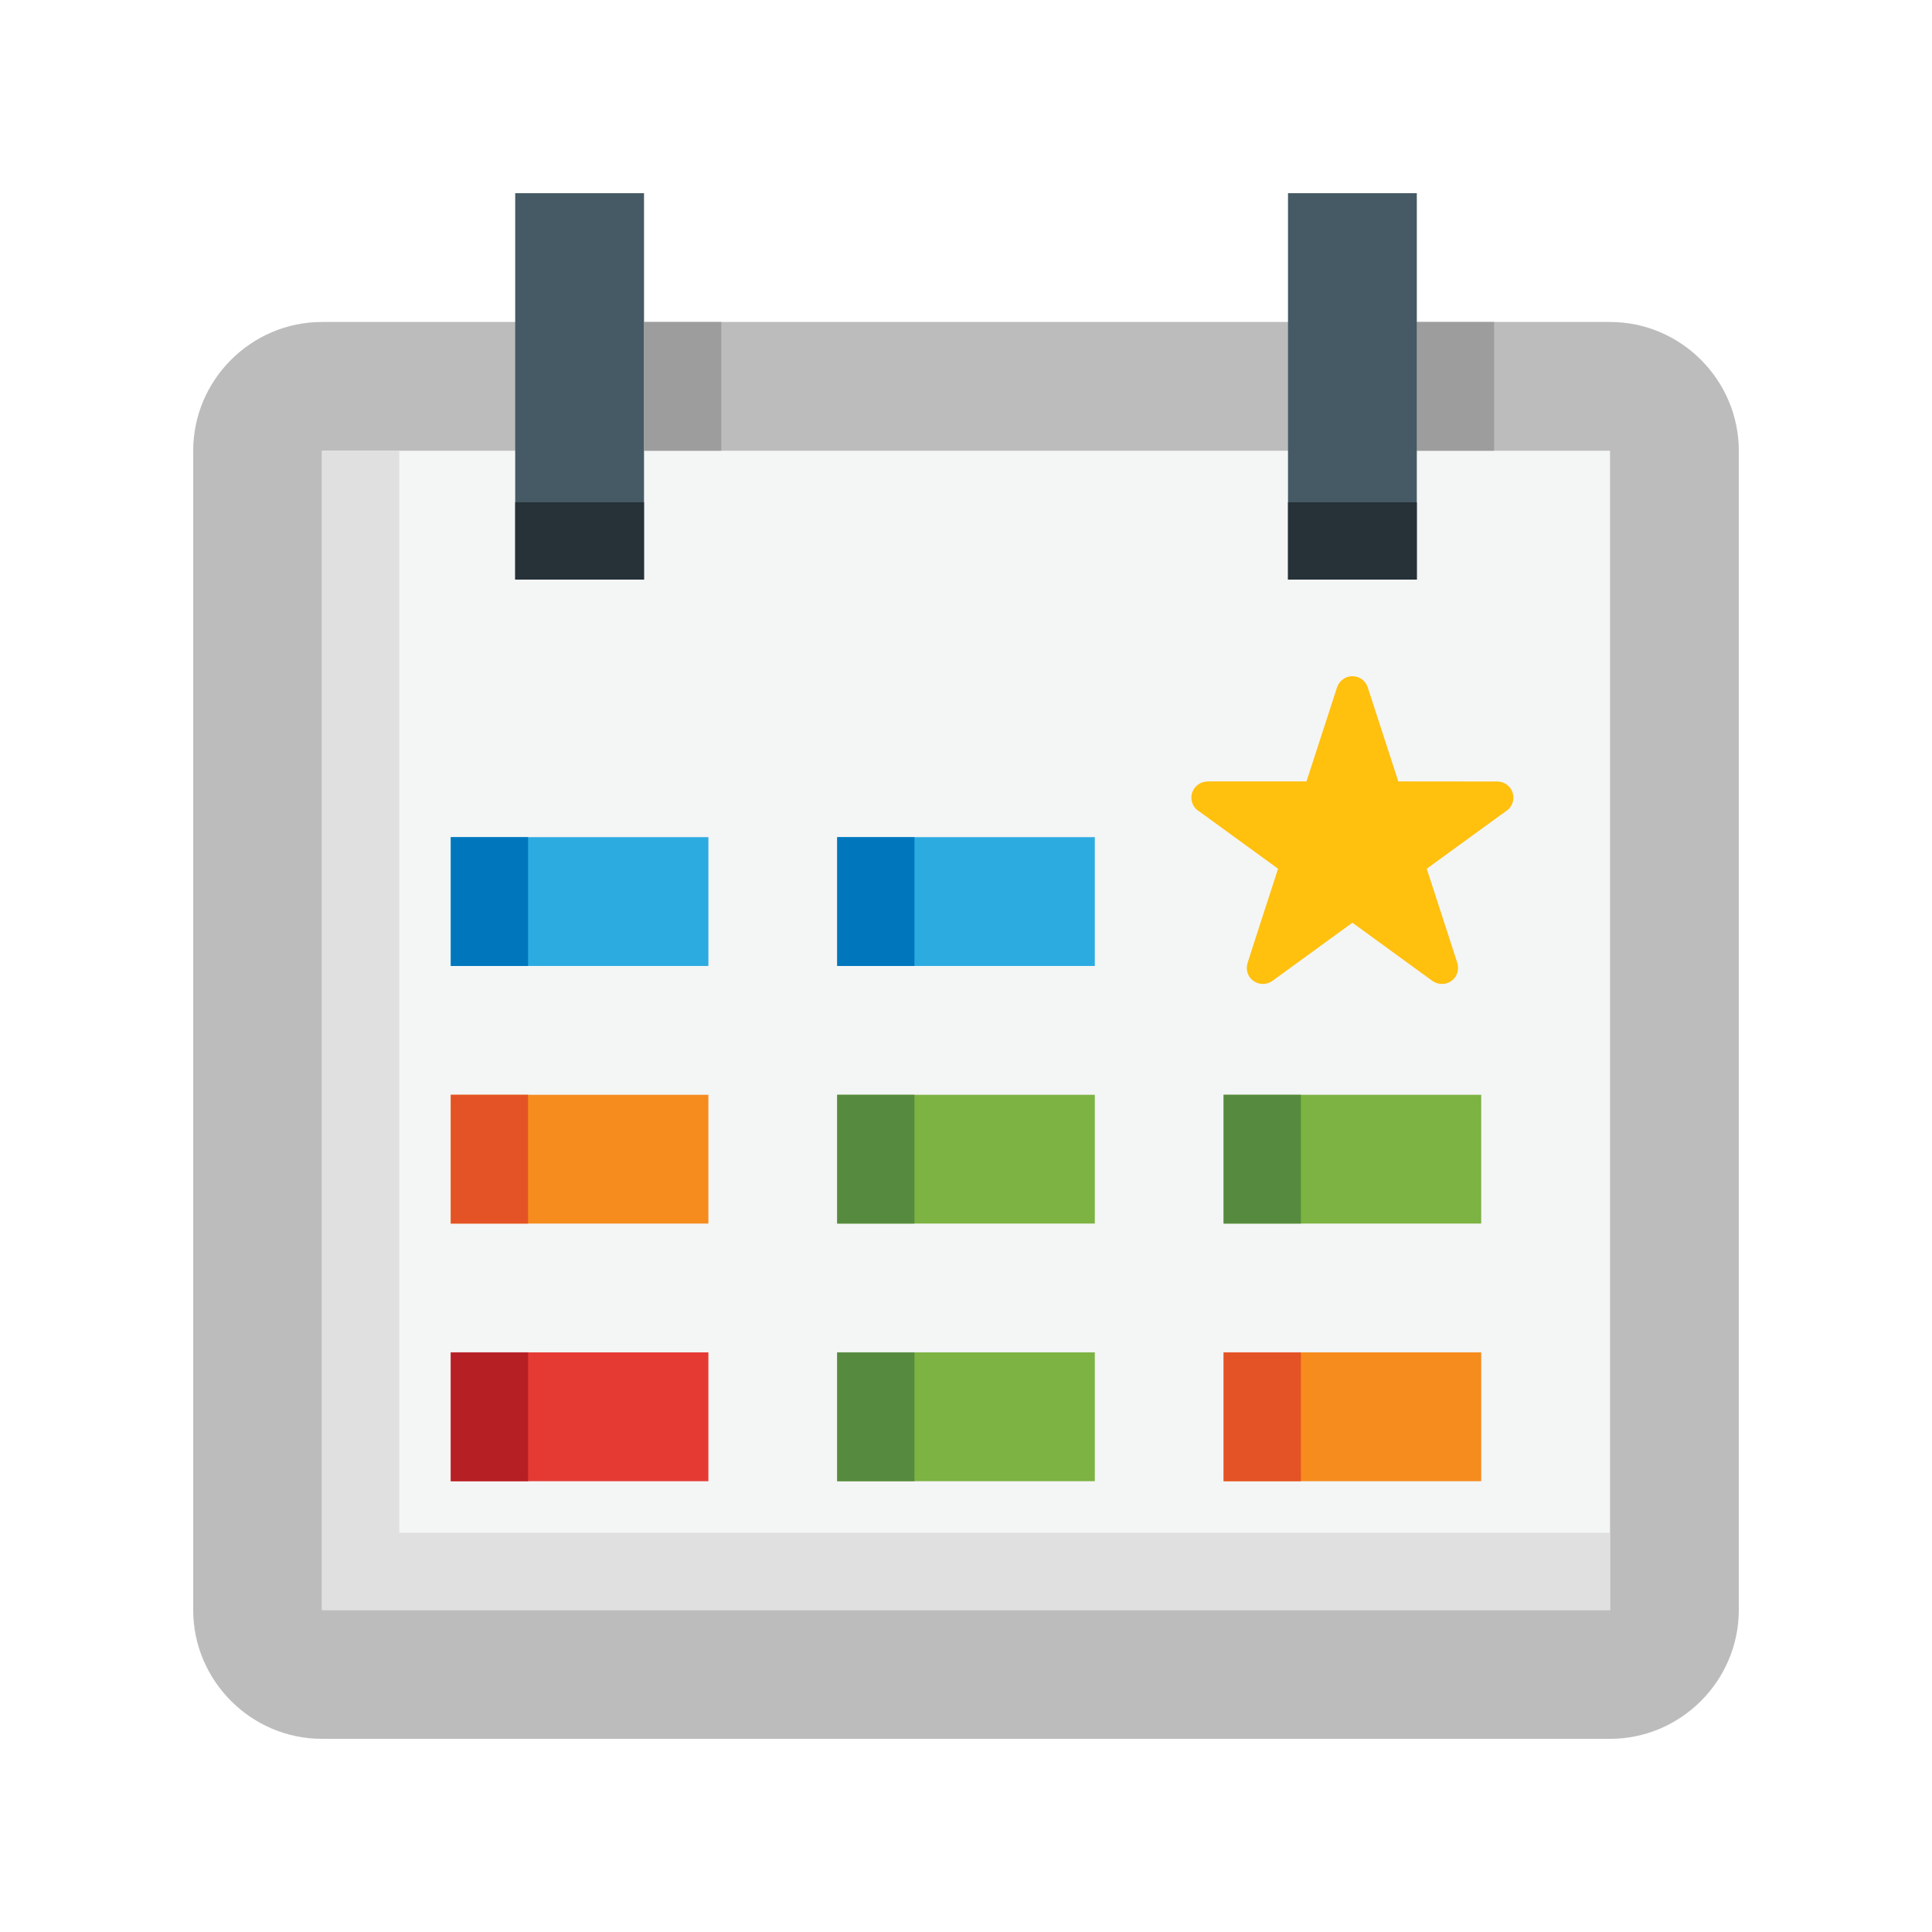 <?xml version="1.0" encoding="utf-8"?>
<!-- Generator: Adobe Illustrator 16.0.0, SVG Export Plug-In . SVG Version: 6.00 Build 0)  -->
<!DOCTYPE svg PUBLIC "-//W3C//DTD SVG 1.0//EN" "http://www.w3.org/TR/2001/REC-SVG-20010904/DTD/svg10.dtd">
<svg version="1.0" id="Layer_1" xmlns="http://www.w3.org/2000/svg" xmlns:xlink="http://www.w3.org/1999/xlink" x="0px" y="0px"
	 width="100px" height="100px" viewBox="0 0 100 100" enable-background="new 0 0 100 100" xml:space="preserve">
<rect x="16.667" y="23.331" fill="#F4F5F5" width="66.667" height="60.003"/>
<path fill="#BDBCBC" d="M83.334,16.665H16.667c-3.665,0-6.667,3-6.667,6.666v60.003c0,3.664,3.002,6.668,6.667,6.668h66.667
	c3.664,0,6.666-3.004,6.666-6.668V23.331C90,19.666,86.998,16.665,83.334,16.665z M83.334,83.334H16.667V23.331h66.667V83.334z"/>
<rect x="26.667" y="9.999" fill="#455A64" width="6.667" height="20"/>
<rect x="33.333" y="16.665" fill="#9D9D9D" width="4" height="6.666"/>
<rect x="73.334" y="16.665" fill="#9D9D9D" width="4" height="6.666"/>
<rect x="23.333" y="69.998" fill="#E53A34" width="13.333" height="6.669"/>
<rect x="43.333" y="69.998" fill="#7CB342" width="13.334" height="6.669"/>
<rect x="63.334" y="69.998" fill="#F68C1E" width="13.333" height="6.669"/>
<rect x="23.333" y="56.666" fill="#F68C1E" width="13.333" height="6.665"/>
<rect x="43.333" y="56.666" fill="#7CB342" width="13.334" height="6.665"/>
<rect x="63.334" y="56.666" fill="#7CB342" width="13.333" height="6.665"/>
<rect x="63.334" y="69.998" fill="#E45325" width="4" height="6.669"/>
<rect x="63.334" y="56.666" fill="#568B3F" width="4" height="6.665"/>
<rect x="23.333" y="43.331" fill="#2CABE1" width="13.333" height="6.667"/>
<rect x="23.333" y="69.998" fill="#B62025" width="4" height="6.669"/>
<rect x="23.333" y="56.666" fill="#E45325" width="4" height="6.665"/>
<rect x="23.333" y="43.331" fill="#0077BD" width="4" height="6.667"/>
<rect x="43.333" y="43.331" fill="#2CABE1" width="13.334" height="6.667"/>
<rect x="43.333" y="69.998" fill="#568B3F" width="4" height="6.669"/>
<rect x="43.333" y="56.666" fill="#568B3F" width="4" height="6.665"/>
<rect x="43.333" y="43.331" fill="#0077BD" width="4" height="6.667"/>
<rect x="66.667" y="9.999" fill="#455A64" width="6.667" height="20"/>
<rect x="26.667" y="25.999" fill="#263238" width="6.667" height="4"/>
<rect x="66.667" y="25.999" fill="#263238" width="6.667" height="4"/>
<path fill="#FFC00E" d="M77.982,41.965v-0.006l-4.134,3.006l1.581,4.871c0.104,0.336,0,0.716-0.299,0.935
	c-0.306,0.217-0.703,0.204-0.99,0L70,47.759l-4.141,3.012c-0.286,0.204-0.683,0.217-0.982,0c-0.307-0.219-0.41-0.599-0.299-0.935
	c-0.008,0,1.575-4.871,1.575-4.871l-4.135-3.006v0.006c-0.214-0.153-0.352-0.397-0.352-0.677c0-0.462,0.378-0.837,0.841-0.837
	v-0.005h5.117l1.581-4.867c0.111-0.334,0.424-0.58,0.794-0.58c0.378,0,0.69,0.245,0.795,0.58l1.582,4.867l5.117,0.005
	c0.469,0,0.84,0.375,0.84,0.837C78.334,41.567,78.197,41.812,77.982,41.965z"/>
<polygon fill="#E0E0E0" points="20.667,79.334 20.667,23.331 16.667,23.331 16.667,83.334 83.334,83.334 83.334,79.334 "/>
</svg>
